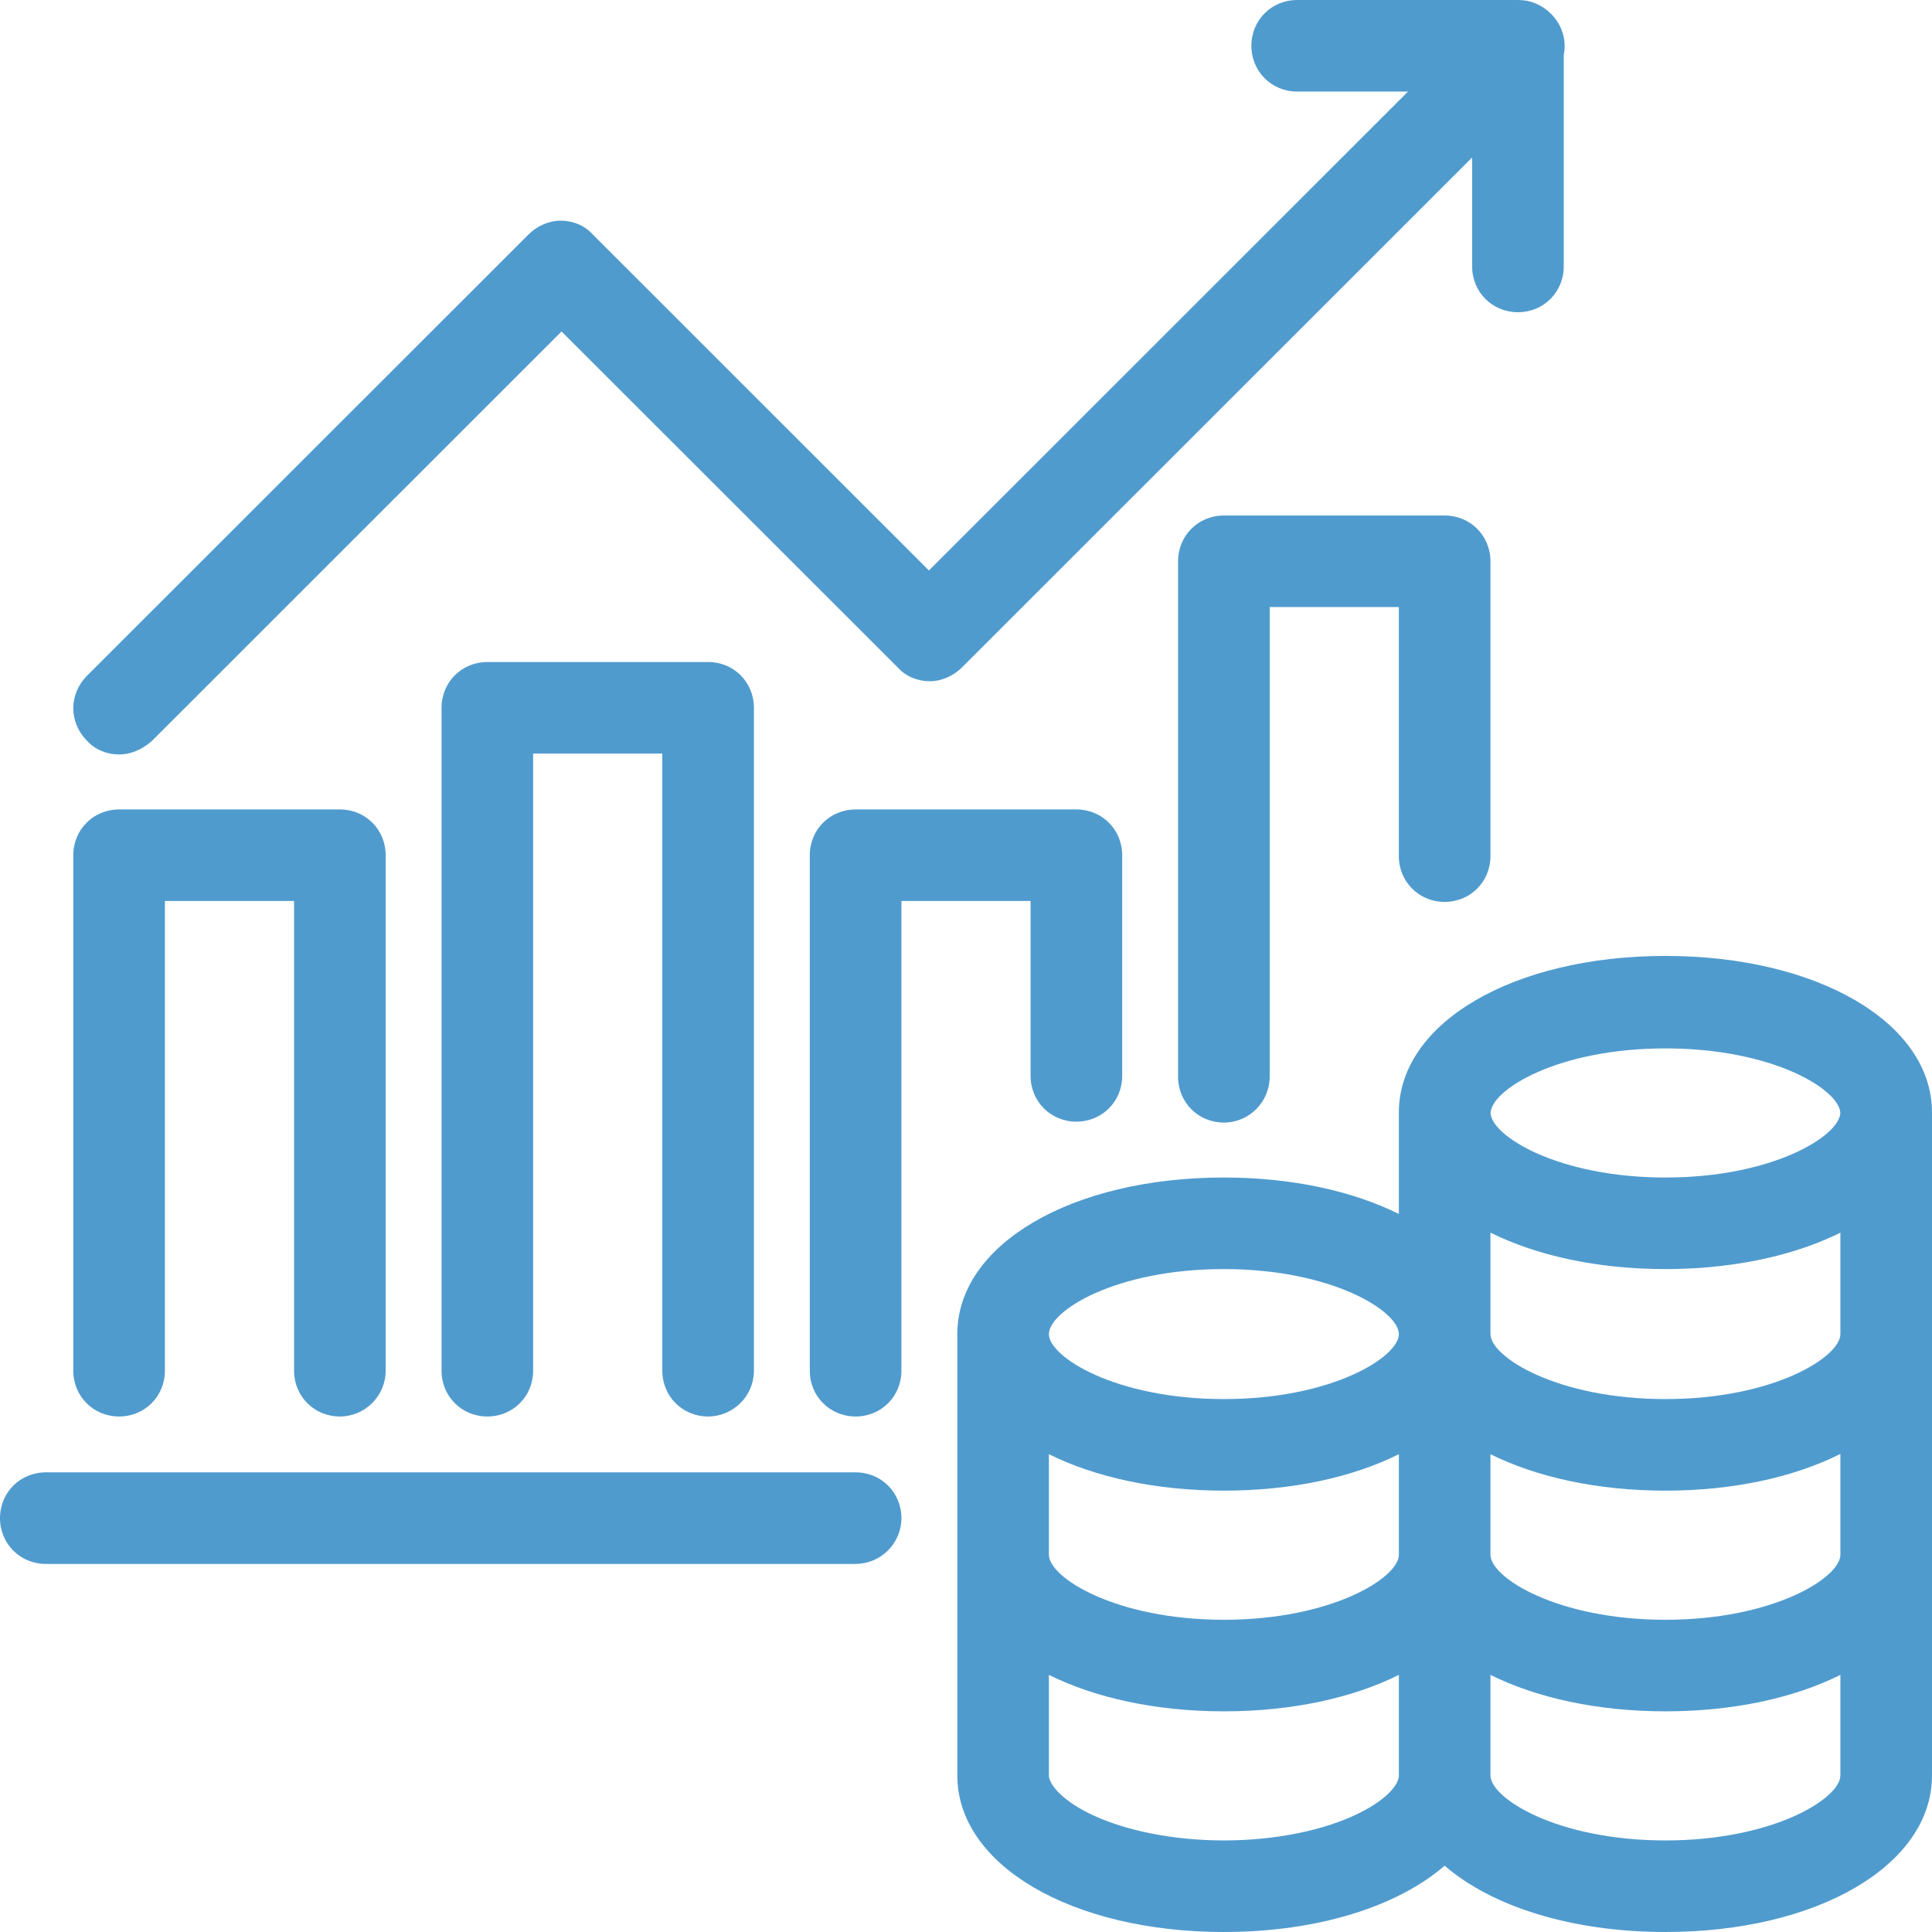 <svg width="79" height="79" viewBox="0 0 79 79" fill="none" xmlns="http://www.w3.org/2000/svg">
<g clip-path="url(#clip0_466_3000)">
<path d="M68.1 39.088C61.882 39.088 57.2 41.821 57.2 45.49V49.639C55.312 48.703 52.836 48.149 50.045 48.149C43.827 48.149 39.145 50.882 39.145 54.551V72.598C39.145 76.267 43.827 79 50.045 79C53.888 79 57.147 77.955 59.072 76.289C60.998 77.955 64.257 79 68.1 79C74.318 79 79 76.267 79 72.598V45.49C79 41.821 74.318 39.088 68.1 39.088ZM75.254 63.574C75.254 64.51 72.52 66.233 68.1 66.233C63.68 66.233 60.945 64.51 60.945 63.574V59.463C62.833 60.399 65.309 60.953 68.1 60.953C70.891 60.953 73.367 60.396 75.254 59.452V63.574ZM42.89 59.463C44.778 60.399 47.254 60.953 50.045 60.953C52.836 60.953 55.312 60.403 57.2 59.463V63.574C57.2 64.51 54.465 66.233 50.045 66.233C45.625 66.233 42.89 64.51 42.89 63.574V59.463ZM60.945 50.403C62.833 51.339 65.309 51.893 68.1 51.893C68.295 51.893 68.486 51.893 68.677 51.885C69.059 51.874 69.433 51.855 69.804 51.822C70.542 51.758 71.25 51.657 71.924 51.519C72.262 51.447 72.591 51.372 72.91 51.283C73.389 51.151 73.846 51.002 74.281 50.833C74.569 50.721 74.846 50.601 75.116 50.474C75.165 50.451 75.21 50.425 75.254 50.403V54.551C75.254 55.487 72.52 57.209 68.1 57.209C63.68 57.209 60.945 55.487 60.945 54.551V50.403ZM68.1 42.87C72.528 42.87 75.217 44.569 75.251 45.509C75.217 46.449 72.49 48.149 68.1 48.149C63.71 48.149 60.983 46.449 60.949 45.509C60.983 44.569 63.672 42.87 68.1 42.87ZM50.045 51.893C54.465 51.893 57.2 53.615 57.2 54.551C57.2 55.487 54.465 57.209 50.045 57.209C45.625 57.209 42.89 55.487 42.89 54.551C42.89 53.615 45.587 51.893 50.045 51.893ZM55.589 74.133C54.165 74.844 52.143 75.256 50.045 75.256C47.947 75.256 45.925 74.844 44.501 74.133C43.377 73.571 42.89 72.935 42.89 72.598V68.487C44.778 69.423 47.254 69.977 50.045 69.977C52.836 69.977 55.312 69.426 57.2 68.487V72.598C57.2 72.972 56.713 73.571 55.589 74.133ZM68.1 75.256C63.68 75.256 60.945 73.534 60.945 72.598V68.487C62.833 69.423 65.309 69.977 68.1 69.977C70.891 69.977 73.367 69.426 75.254 68.487V72.598C75.254 73.534 72.52 75.256 68.1 75.256Z" fill="#509BCE"/>
<path d="M13.898 57.921C14.909 57.921 15.77 57.097 15.77 56.049V34.97C15.77 33.921 14.946 33.098 13.898 33.098H4.87C3.821 33.098 2.997 33.921 2.997 34.97V56.049C2.997 57.097 3.821 57.921 4.87 57.921C5.919 57.921 6.743 57.097 6.743 56.049V36.842H12.025V56.049C12.025 57.097 12.849 57.921 13.898 57.921Z" fill="#509BCE"/>
<path d="M28.955 57.921C29.966 57.921 30.828 57.097 30.828 56.049V28.942C30.828 27.893 30.004 27.07 28.955 27.07H19.928C18.879 27.07 18.055 27.893 18.055 28.942V56.049C18.055 57.097 18.879 57.921 19.928 57.921C20.977 57.921 21.8 57.097 21.8 56.049V30.814H27.082V56.049C27.082 57.097 27.906 57.921 28.955 57.921Z" fill="#509BCE"/>
<path d="M42.141 43.993C42.141 45.041 42.965 45.865 44.014 45.865C45.062 45.865 45.887 45.041 45.887 43.993V34.97C45.887 33.921 45.062 33.098 44.014 33.098H34.986C33.937 33.098 33.113 33.921 33.113 34.97V56.049C33.113 57.097 33.937 57.921 34.986 57.921C36.035 57.921 36.859 57.097 36.859 56.049V36.842H42.141V43.993Z" fill="#509BCE"/>
<path d="M59.072 36.879C60.121 36.879 60.945 36.055 60.945 35.007V22.951C60.945 21.903 60.121 21.079 59.072 21.079H50.045C48.996 21.079 48.172 21.903 48.172 22.951V44.03C48.172 45.079 48.996 45.902 50.045 45.902C51.094 45.902 51.918 45.041 51.918 44.03V24.823H57.199V35.007C57.199 36.055 58.023 36.879 59.072 36.879Z" fill="#509BCE"/>
<path d="M34.986 60.205H1.873C0.824 60.205 0 61.029 0 62.077C0 63.125 0.824 63.949 1.873 63.949H34.986C35.998 63.949 36.859 63.125 36.859 62.077C36.859 61.029 36.035 60.205 34.986 60.205Z" fill="#509BCE"/>
<path d="M4.87 30.851C5.319 30.851 5.806 30.664 6.218 30.29L22.962 13.554L36.71 27.294C37.047 27.669 37.534 27.856 38.021 27.856C38.508 27.856 38.995 27.631 39.332 27.294L60.196 6.44V10.895C60.196 11.944 61.02 12.767 62.069 12.767C63.118 12.767 63.942 11.944 63.942 10.895V2.254C64.062 1.662 63.89 1.03 63.418 0.562C63.418 0.562 63.41 0.558 63.406 0.554C63.234 0.378 63.028 0.24 62.792 0.142C62.564 0.045 62.32 0 62.077 0H62.069H53.042C51.993 0 51.169 0.824 51.169 1.872C51.169 2.92 51.993 3.744 53.042 3.744H57.574L37.983 23.326L24.236 9.585C23.899 9.21 23.412 9.023 22.925 9.023C22.438 9.023 21.951 9.248 21.614 9.585L3.559 27.631C2.81 28.38 2.81 29.541 3.559 30.29C3.896 30.664 4.383 30.851 4.87 30.851Z" fill="#509BCE"/>
</g>
<defs>
<clipPath id="clip0_466_3000">
<rect width="79" height="79" fill="white"/>
</clipPath>
</defs>
</svg>
